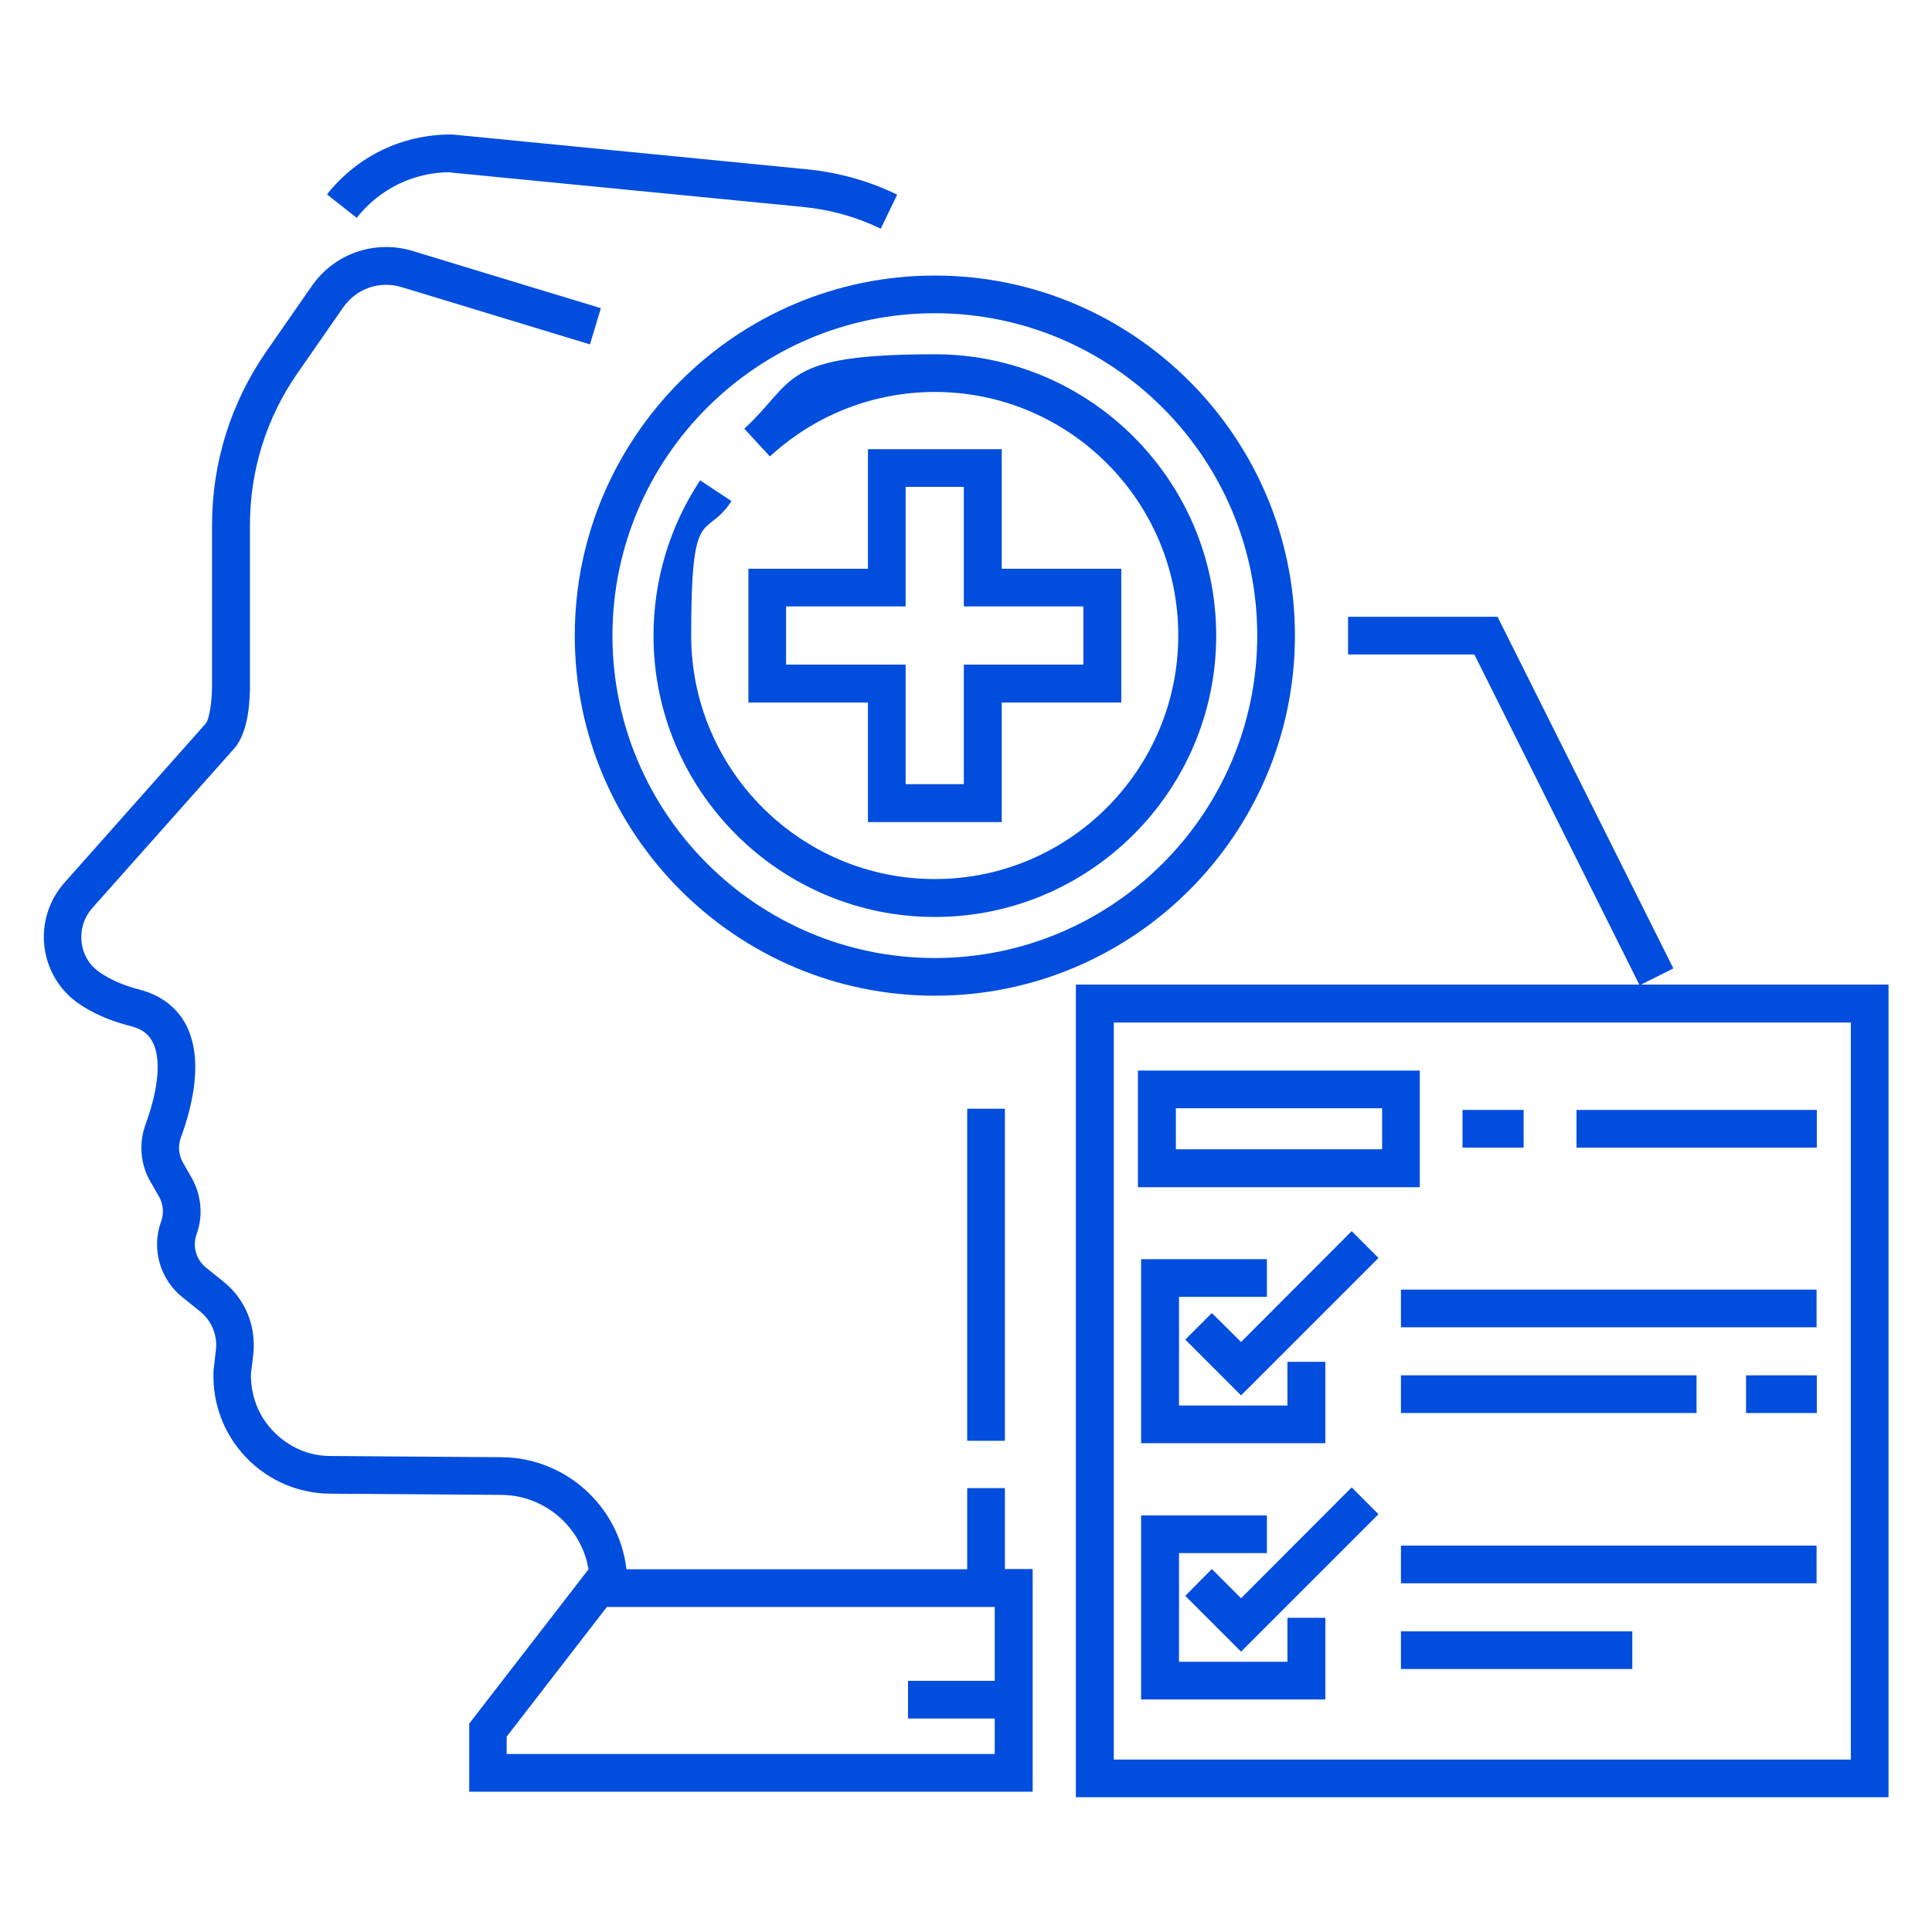<?xml version="1.0" encoding="UTF-8"?>
<svg id="Mental_health" xmlns="http://www.w3.org/2000/svg" version="1.1" viewBox="0 0 800 800">
  <defs>
    <style>
      .cls-1 {
        fill: #004dde;
        stroke-width: 0px;
      }
    </style>
  </defs>
  <g id="SVGRepo_iconCarrier" data-name="SVGRepo iconCarrier">
    <g>
      <path class="cls-1" d="M679.5,407.7l13.4-6.7-72.8-145.6h-61.9v15.6h52.3l68.3,136.7h-233.3v336.5h336.5v-336.5h-102.5ZM766.4,728.6h-305.2v-305.2h305.2v305.2h0Z"/>
      <path class="cls-1" d="M359.4,186v49.5h-49.5v55.4h49.5v49.5h55.4v-49.5h49.5v-55.4h-49.5v-49.5h-55.4ZM448.6,251.1v24.1h-49.5v49.5h-24.1v-49.5h-49.5v-24.1h49.5v-49.5h24.1v49.5h49.5Z"/>
      <path class="cls-1" d="M416.1,616.2h-15.6v33.6h-141.1c-3-25.9-25-46.2-51.7-46.4l-70.9-.5c-9,0-17.3-3.7-23.6-10.2-6.2-6.4-9.4-14.8-9.3-23.7l1-8.4c1.2-11.6-3.4-22.8-12.5-30l-7.1-5.7c-4.1-3.3-5.7-8.9-3.9-13.8,2.8-7.8,2-16.3-2.1-23.5l-3.5-6.1c-1.8-3.2-2.2-7-.9-10.5,5-13.6,9.4-32.7,2.1-46.7-3.8-7.2-10.4-12.2-19.1-14.5-6.7-1.7-12.4-4.2-16.8-7.3-4.1-2.9-6.7-7.2-7.3-12.3-.6-5.2,1-10.4,4.5-14.3l58.7-66,.2-.2c6.1-7.3,6.3-21.4,6.3-25.6v-66.7c0-22.6,6.8-44.4,19.7-62.9l18.9-27.2c5.4-7.8,15.1-11.2,24.2-8.4,23.9,7.2,40.4,12.3,64.8,19.7l13.2,4,4.5-15-13.2-4c-24.4-7.4-40.9-12.4-64.8-19.7-15.6-4.7-32.3,1.1-41.6,14.4l-18.9,27.2c-14.7,21.2-22.5,46.1-22.5,71.9v66.9c0,5.6-1,13.3-2.6,15.3l-58.5,65.9c-6.4,7.2-9.5,16.9-8.3,26.5,1.1,9.4,6.2,17.9,13.8,23.3,6,4.2,13.3,7.4,21.9,9.6,4.5,1.1,7.4,3.2,9.1,6.6,3.6,6.8,2.5,19.2-2.9,34-2.9,7.9-2.2,16.6,2,23.8l3.5,6.1c1.8,3.2,2.2,6.9.9,10.4-4.1,11.3-.5,23.9,8.9,31.4l7.1,5.7c4.9,3.9,7.4,9.9,6.7,16.1l-1,8.7v.6c-.4,13.2,4.4,25.7,13.6,35.3,9.2,9.5,21.5,14.8,34.7,14.9l70.9.5c18.1.1,33.2,13.5,36.1,30.8l-49.4,63.9v28.2h233.3v-92.2h-11.5v-33.6ZM411.9,696h-35.9v15.6h35.9v14.7h-202.1v-7.2l41.5-53.7h160.6v30.6Z"/>
      <path class="cls-1" d="M186.3,71.4l146.3,14.3c11.2,1.1,22,4.1,32.1,9l6.8-14.1c-11.7-5.7-24.3-9.2-37.4-10.5l-146.7-14.4h-.8c-20.1,0-38.7,9-51.2,24.8l12.3,9.7c9.4-11.9,23.4-18.8,38.5-18.9Z"/>
      <rect class="cls-1" x="400.5" y="459.1" width="15.6" height="137.5"/>
      <path class="cls-1" d="M238,263.2c0,82.2,66.9,149.1,149.1,149.1s149.1-66.9,149.1-149.1-66.9-149.1-149.1-149.1-149.1,66.9-149.1,149.1ZM387.1,129.7c73.6,0,133.5,59.9,133.5,133.5s-59.9,133.5-133.5,133.5-133.5-59.9-133.5-133.5,59.9-133.5,133.5-133.5Z"/>
      <path class="cls-1" d="M387.1,379.7c64.2,0,116.5-52.3,116.5-116.5s-52.3-116.5-116.5-116.5-57.3,10.9-78.9,30.8l10.6,11.5c18.7-17.2,42.9-26.7,68.3-26.7,55.6,0,100.8,45.2,100.8,100.8s-45.2,100.9-100.8,100.9-100.9-45.2-100.9-100.9,5.8-39.1,16.7-55.6l-13-8.6c-12.6,19.1-19.3,41.3-19.3,64.3,0,64.2,52.3,116.5,116.5,116.5Z"/>
      <path class="cls-1" d="M587.9,443.3h-116.7v48.3h116.7v-48.3ZM572.3,475.9h-85.4v-17h85.4v17Z"/>
      <rect class="cls-1" x="580.1" y="675.5" width="95.8" height="15.6"/>
      <rect class="cls-1" x="580.1" y="640" width="172.1" height="15.6"/>
      <rect class="cls-1" x="580.1" y="534" width="172.1" height="15.6"/>
      <rect class="cls-1" x="723" y="569.5" width="29.3" height="15.6"/>
      <rect class="cls-1" x="580.1" y="569.5" width="122.4" height="15.6"/>
      <rect class="cls-1" x="652.8" y="459.6" width="99.5" height="15.6"/>
      <rect class="cls-1" x="605.6" y="459.6" width="25.3" height="15.6"/>
      <polygon class="cls-1" points="524.6 537 524.6 521.4 472.5 521.4 472.5 597.6 548.8 597.6 548.8 563.9 533.1 563.9 533.1 582 488.2 582 488.2 537 524.6 537"/>
      <polygon class="cls-1" points="513.9 555.7 501.8 543.7 490.8 554.7 513.9 577.8 570.8 520.9 559.7 509.8 513.9 555.7"/>
      <polygon class="cls-1" points="533.1 688.1 488.2 688.1 488.2 643.1 524.6 643.1 524.6 627.5 472.5 627.5 472.5 703.7 548.8 703.7 548.8 669.9 533.1 669.9 533.1 688.1"/>
      <polygon class="cls-1" points="513.9 661.8 501.8 649.7 490.8 660.8 513.9 683.9 570.8 627 559.7 615.9 513.9 661.8"/>
    </g>
  </g>
</svg>